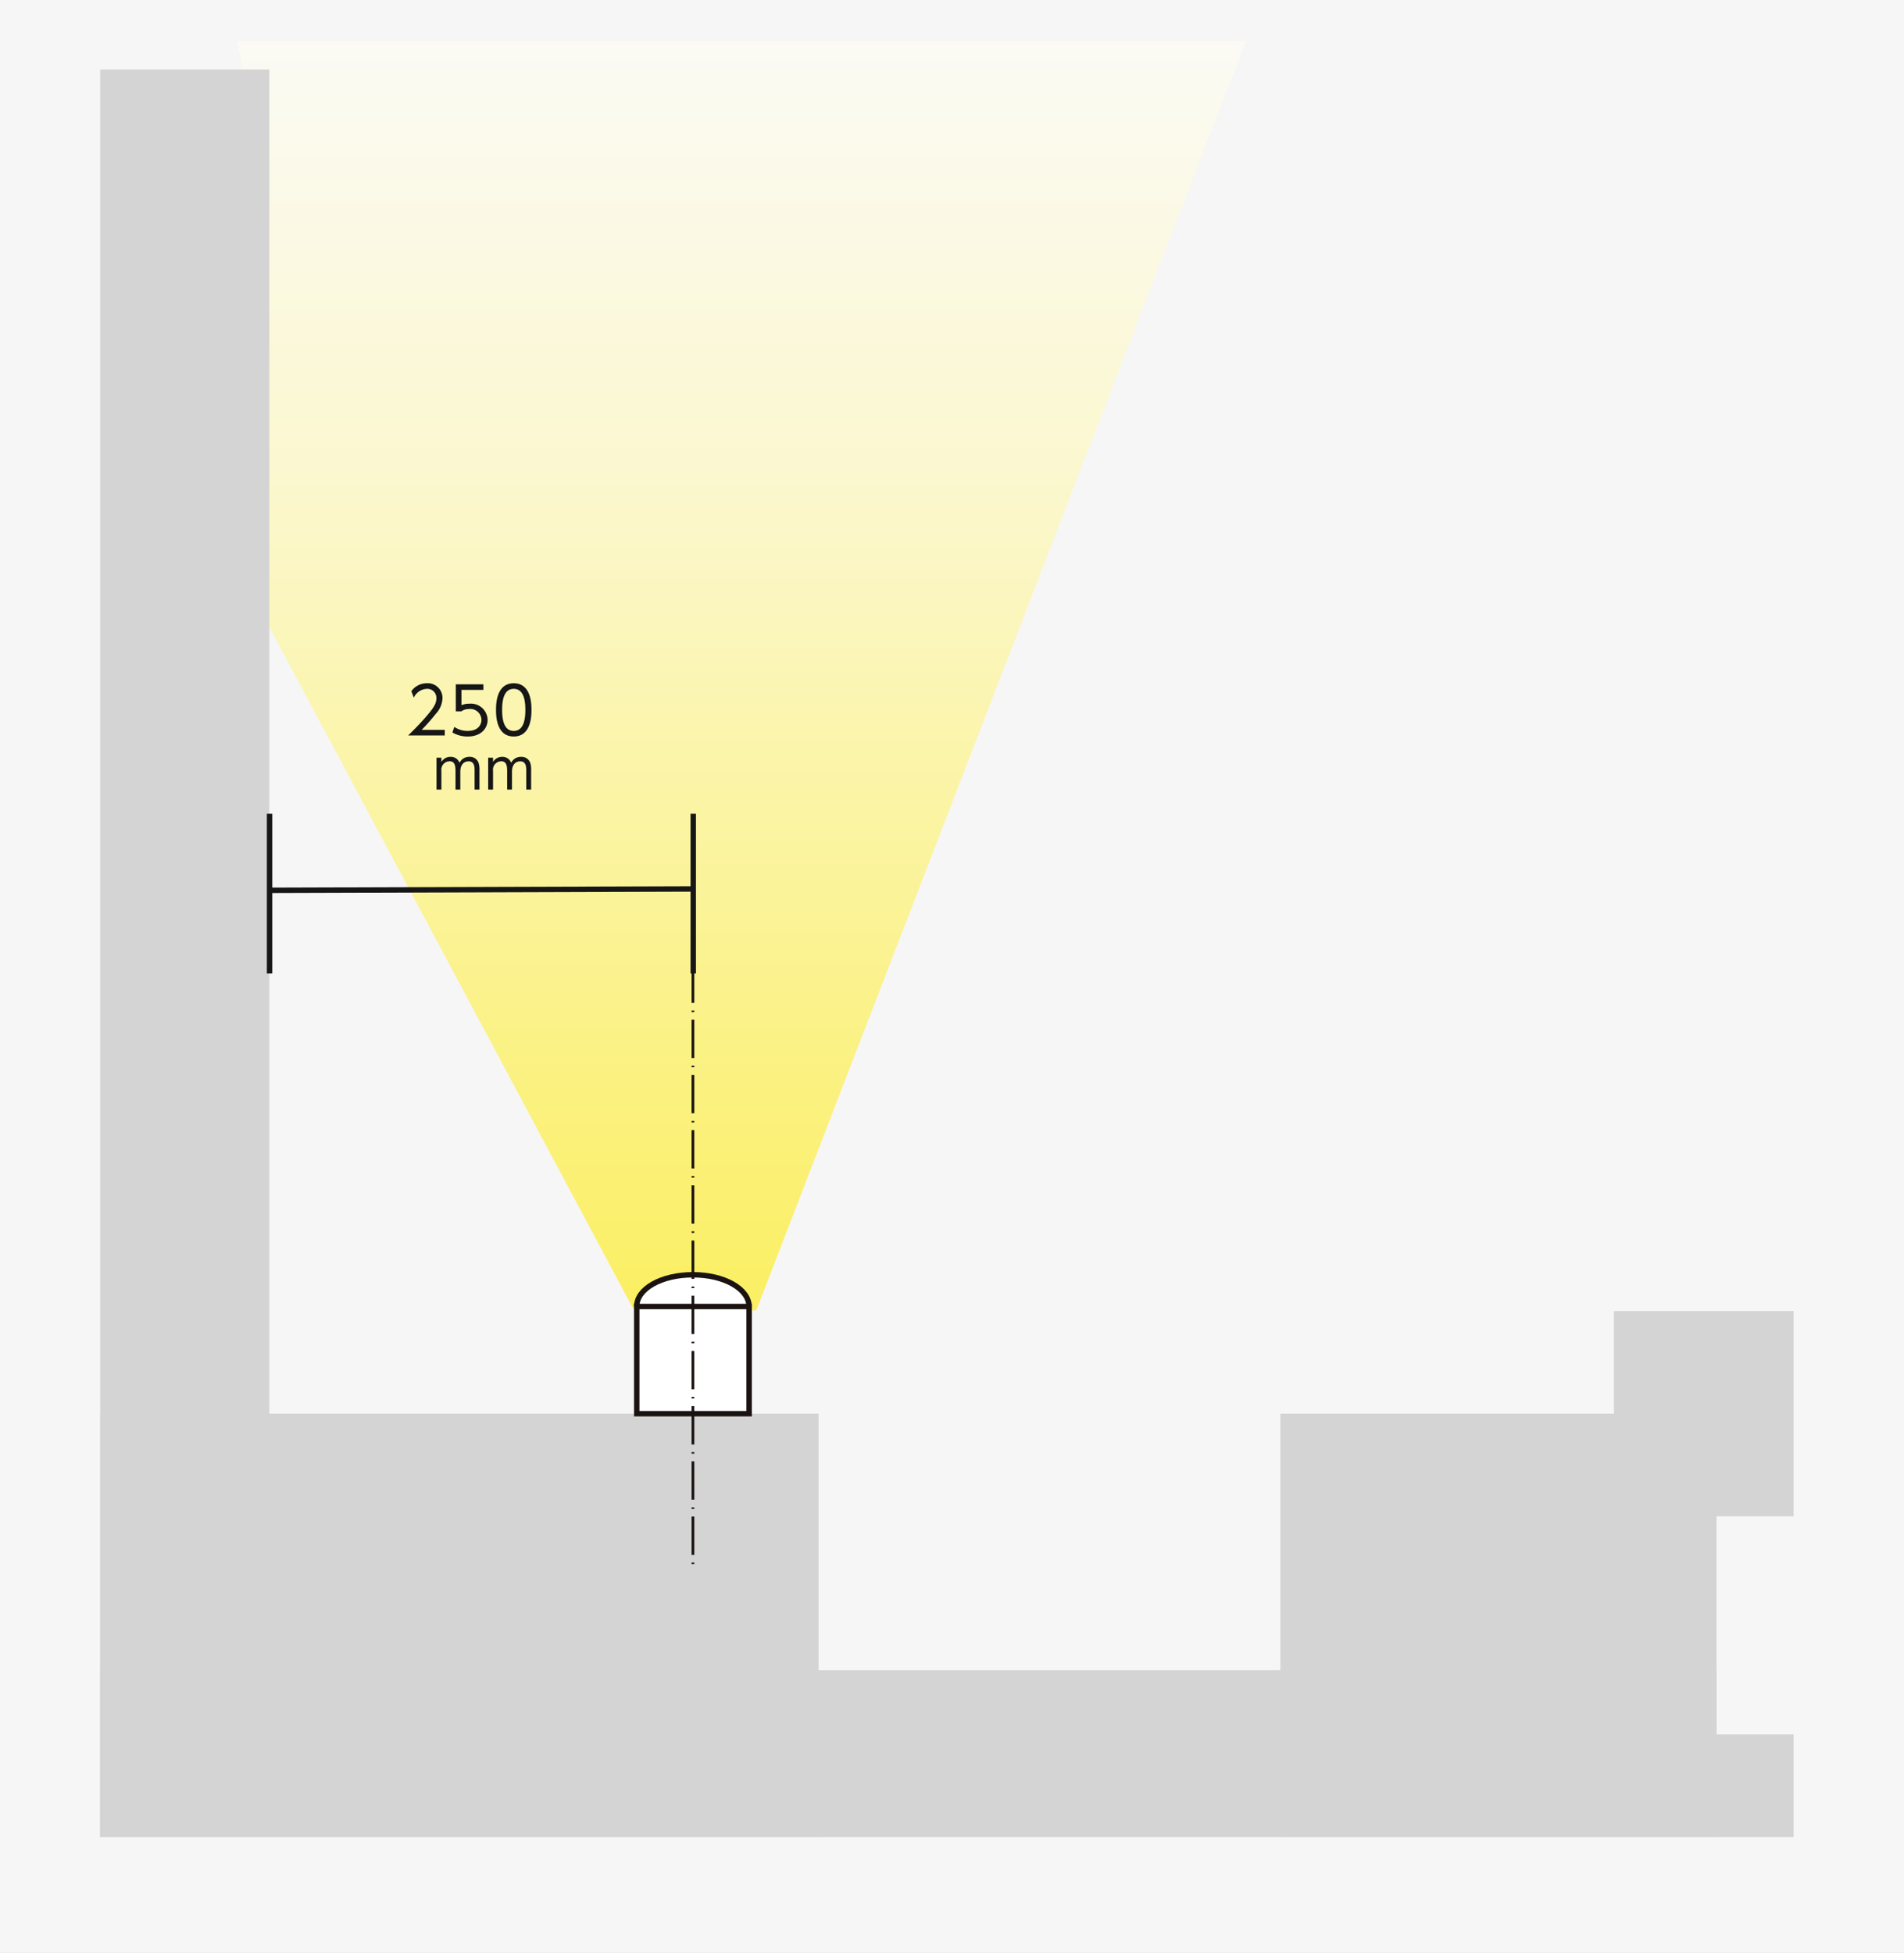 <svg xmlns="http://www.w3.org/2000/svg" xmlns:xlink="http://www.w3.org/1999/xlink" width="352" height="361" viewBox="0 0 352 361">
  <rect x="0" y="0" width="352" height="361" fill="#808080" stroke="none"/>
  <defs>
    <clipPath id="clip-path">
      <rect id="長方形_5331" data-name="長方形 5331" width="352" height="361" transform="translate(832 1563)" fill="none"/>
    </clipPath>
    <linearGradient id="linear-gradient" x1="0.5" y1="-0.058" x2="0.5" y2="1" gradientUnits="objectBoundingBox">
      <stop offset="0" stop-color="#fff"/>
      <stop offset="0.374" stop-color="#fff9b7"/>
      <stop offset="1" stop-color="#ffeb00"/>
    </linearGradient>
    <clipPath id="clip-path-2">
      <rect id="長方形_5330" data-name="長方形 5330" width="313.049" height="358.111" fill="none"/>
    </clipPath>
  </defs>
  <g id="architecture_Illust01-sp" transform="translate(-832 -1563)" clip-path="url(#clip-path)">
    <rect id="長方形_5322" data-name="長方形 5322" width="352" height="361" transform="translate(832 1563)" fill="#f6f6f6"/>
    <g id="グループ_14861" data-name="グループ 14861" transform="translate(850.526 1544.474)">
      <path id="パス_12772" data-name="パス 12772" d="M-17591.924-5300.767l90.5-234.623h-186.5l4.613,23.179v82.612l68.789,128.832Z" transform="translate(17713.219 5561.51)" opacity="0.6" fill="url(#linear-gradient)"/>
      <g id="グループ_14859" data-name="グループ 14859" transform="translate(0 0)">
        <rect id="長方形_5323" data-name="長方形 5323" width="31.263" height="326.734" transform="translate(0 31.376)" fill="#d4d4d4"/>
        <rect id="長方形_5324" data-name="長方形 5324" width="298.823" height="30.829" transform="translate(0 327.282)" fill="#d4d4d4"/>
        <rect id="長方形_5325" data-name="長方形 5325" width="132.809" height="78.263" transform="translate(0.003 279.848)" fill="#d4d4d4"/>
        <rect id="長方形_5326" data-name="長方形 5326" width="80.636" height="78.263" transform="translate(218.187 279.848)" fill="#d4d4d4"/>
        <rect id="長方形_5327" data-name="長方形 5327" width="33.205" height="18.972" transform="translate(279.848 339.139)" fill="#d4d4d4"/>
        <rect id="長方形_5328" data-name="長方形 5328" width="33.205" height="37.947" transform="translate(279.848 260.872)" fill="#d4d4d4"/>
        <g id="グループ_14858" data-name="グループ 14858" transform="translate(0 0)">
          <g id="グループ_14857" data-name="グループ 14857" clip-path="url(#clip-path-2)">
            <path id="パス_12773" data-name="パス 12773" d="M29.638,81.808c0-3.3,4.595-5.86,10.4-5.86s10.381,2.617,10.381,5.92" transform="translate(69.548 178.218)" fill="#fff"/>
            <rect id="長方形_5329" data-name="長方形 5329" width="20.776" height="19.815" transform="translate(99.193 260.032)" fill="#fff"/>
            <g id="グループ_14856" data-name="グループ 14856" transform="translate(99.185 254.166)">
              <path id="パス_12774" data-name="パス 12774" d="M29.638,81.808c0-3.3,4.595-5.86,10.4-5.86s10.381,2.617,10.381,5.92" transform="translate(-29.638 -75.948)" fill="#fff" stroke="#1a1311" stroke-width="1"/>
              <path id="パス_12775" data-name="パス 12775" d="M0,0H20.776V19.815H0Z" transform="translate(0.007 5.867)" fill="#fff" stroke="#1a1311" stroke-width="1"/>
            </g>
            <line id="線_534" data-name="線 534" y1="130.353" transform="translate(109.577 177.291)" fill="none" stroke="#1a1311" stroke-width="0.5" stroke-dasharray="0.283 1.417 7.087 1.417"/>
          </g>
        </g>
      </g>
      <path id="パス_13024" data-name="パス 13024" d="M10.275,9.968A36.233,36.233,0,0,0,12.891,7a4.426,4.426,0,0,0,1.236-2.9,2.712,2.712,0,0,0-2.9-2.748A3.493,3.493,0,0,0,8.367,2.816l.456,1.2a2.8,2.8,0,0,1,2.4-1.632A1.673,1.673,0,0,1,13,4.112c0,.972-.48,1.764-1.92,3.432C9.819,9.008,8.535,10.256,7.779,11h6.768V9.968ZM21.687,1.544h-5.1V6.536h1.032a2.4,2.4,0,0,1,1.428-.42,2.046,2.046,0,0,1,2.28,1.992c0,.8-.492,2.052-2.544,2.052a4.283,4.283,0,0,1-2.472-.744l-.348,1.032a5.436,5.436,0,0,0,2.832.744c2.568,0,3.672-1.6,3.672-3.06a3.074,3.074,0,0,0-3.372-3,3.482,3.482,0,0,0-1.464.276V2.576h4.056ZM27.3,11.192c3.276,0,3.276-3.972,3.276-4.92s0-4.92-3.276-4.92-3.276,3.972-3.276,4.92S24.027,11.192,27.3,11.192Zm0-1.032c-1.86,0-2.148-2.2-2.148-3.888,0-1.632.264-3.888,2.148-3.888,1.908,0,2.148,2.316,2.148,3.888C29.451,7.892,29.187,10.16,27.3,10.16ZM17.423,21V17.74c0-1.85,1.2-1.96,1.52-1.96,1.12,0,1.12,1.09,1.12,1.83V21h.9V17.51a4.49,4.49,0,0,0-.12-1.3,1.693,1.693,0,0,0-1.72-1.26,2.01,2.01,0,0,0-1.85,1.1,1.7,1.7,0,0,0-1.66-1.1,1.952,1.952,0,0,0-1.69.95v-.79h-.9V21h.9V17.55a1.557,1.557,0,0,1,1.52-1.78c1,0,1.09.95,1.09,1.83V21Zm9.55,0V17.74c0-1.85,1.2-1.96,1.52-1.96,1.12,0,1.12,1.09,1.12,1.83V21h.9V17.51a4.49,4.49,0,0,0-.12-1.3,1.693,1.693,0,0,0-1.72-1.26,2.01,2.01,0,0,0-1.85,1.1,1.7,1.7,0,0,0-1.66-1.1,1.952,1.952,0,0,0-1.69.95v-.79h-.9V21h.9V17.55a1.557,1.557,0,0,1,1.52-1.78c1,0,1.09.95,1.09,1.83V21Z" transform="translate(49.152 143.475)" fill="#161616"/>
      <g id="グループ_14860" data-name="グループ 14860" transform="translate(109.724 198.482) rotate(180)">
        <line id="線_535" data-name="線 535" y1="0.253" x2="78.416" transform="translate(0 15.381)" fill="none" stroke="#161616" stroke-width="1"/>
        <line id="線_536" data-name="線 536" y1="29.534" transform="translate(78.416)" fill="none" stroke="#161616" stroke-width="1"/>
        <line id="線_537" data-name="線 537" y1="29.534" transform="translate(0.087)" fill="none" stroke="#161616" stroke-width="1"/>
      </g>
    </g>
  </g>
</svg>
